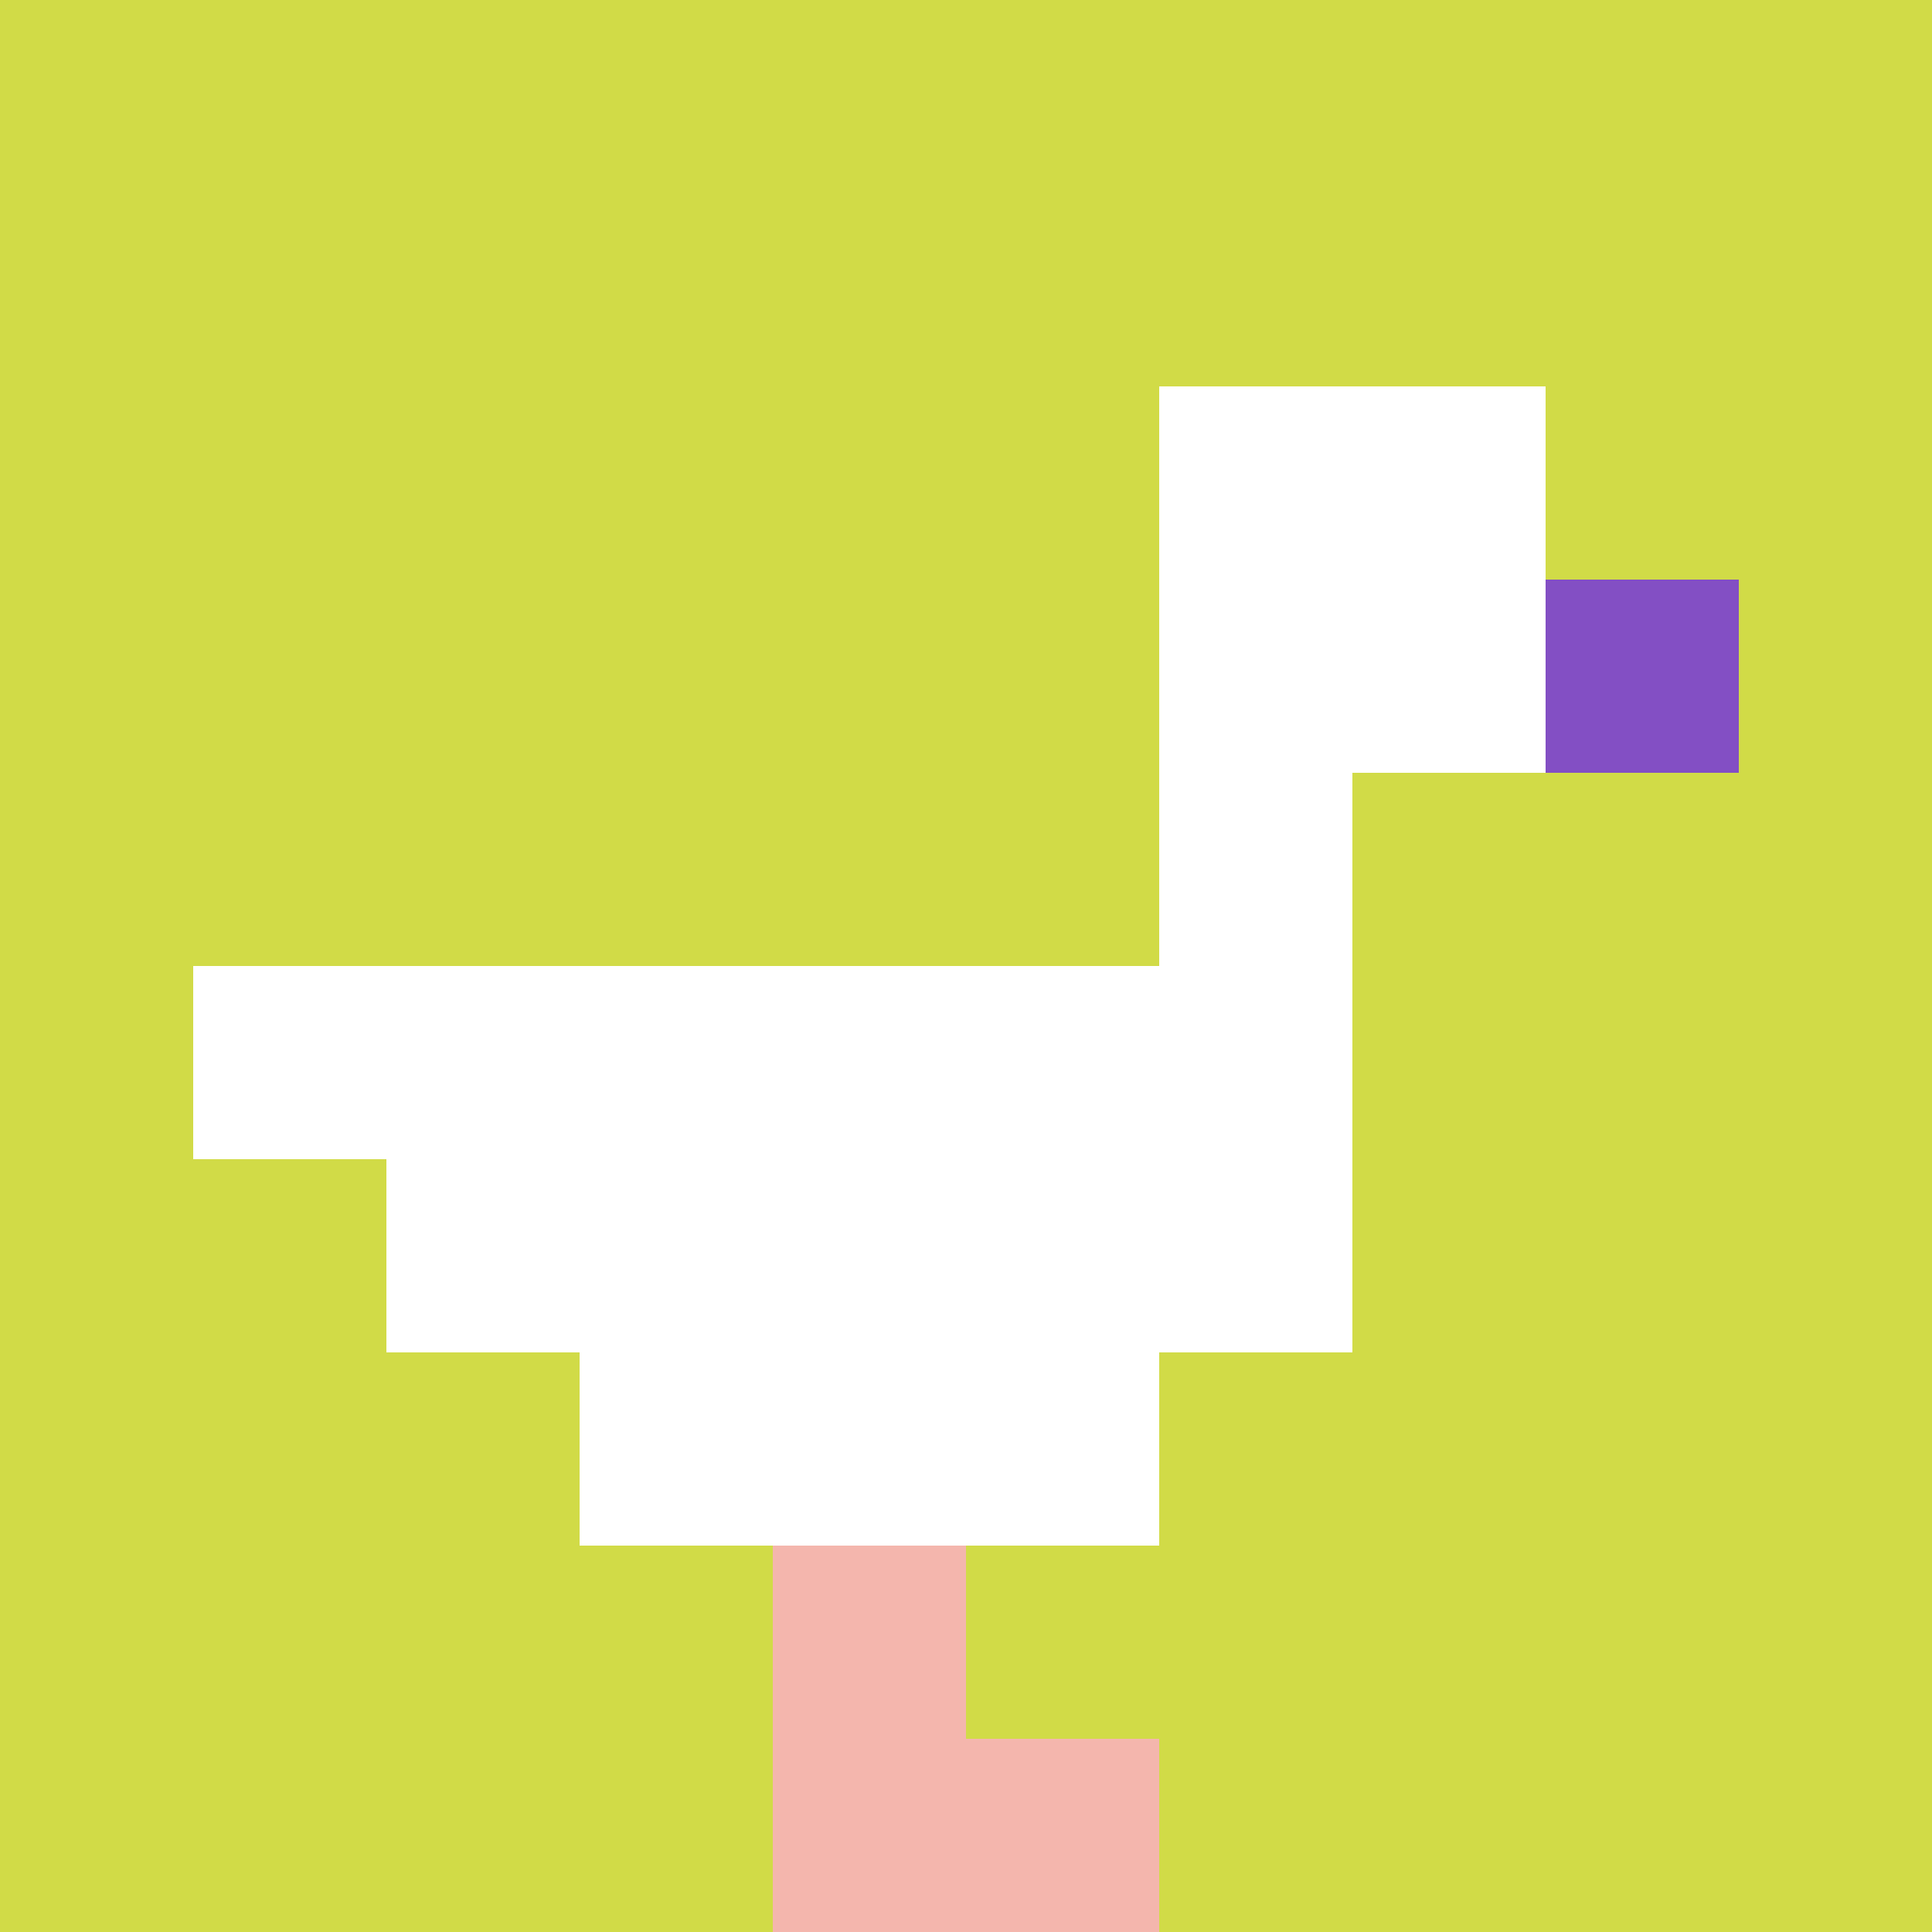 <svg xmlns="http://www.w3.org/2000/svg" version="1.1" width="776" height="776"><title>'goose-pfp-854705' by Dmitri Cherniak</title><desc>seed=854705
backgroundColor=#af5353
padding=0
innerPadding=0
timeout=2000
dimension=1
border=false
Save=function(){return n.handleSave()}
frame=97

Rendered at Wed Oct 04 2023 09:21:26 GMT+0800 (中国标准时间)
Generated in &lt;1ms
</desc><defs></defs><rect width="100%" height="100%" fill="#af5353"></rect><g><g id="0-0"><rect x="0" y="0" height="776" width="776" fill="#D1DB47"></rect><g><rect id="0-0-6-2-2-2" x="465.6" y="155.2" width="155.2" height="155.2" fill="#ffffff"></rect><rect id="0-0-6-2-1-4" x="465.6" y="155.2" width="77.6" height="310.4" fill="#ffffff"></rect><rect id="0-0-1-5-5-1" x="77.6" y="388" width="388" height="77.6" fill="#ffffff"></rect><rect id="0-0-2-5-5-2" x="155.2" y="388" width="388" height="155.2" fill="#ffffff"></rect><rect id="0-0-3-5-3-3" x="232.8" y="388" width="232.8" height="232.8" fill="#ffffff"></rect><rect id="0-0-8-3-1-1" x="620.8" y="232.8" width="77.6" height="77.6" fill="#834FC4"></rect><rect id="0-0-4-8-1-2" x="310.4" y="620.8" width="77.6" height="155.2" fill="#F4B6AD"></rect><rect id="0-0-4-9-2-1" x="310.4" y="698.4" width="155.2" height="77.6" fill="#F4B6AD"></rect></g><rect x="0" y="0" stroke="white" stroke-width="0" height="776" width="776" fill="none"></rect></g></g></svg>